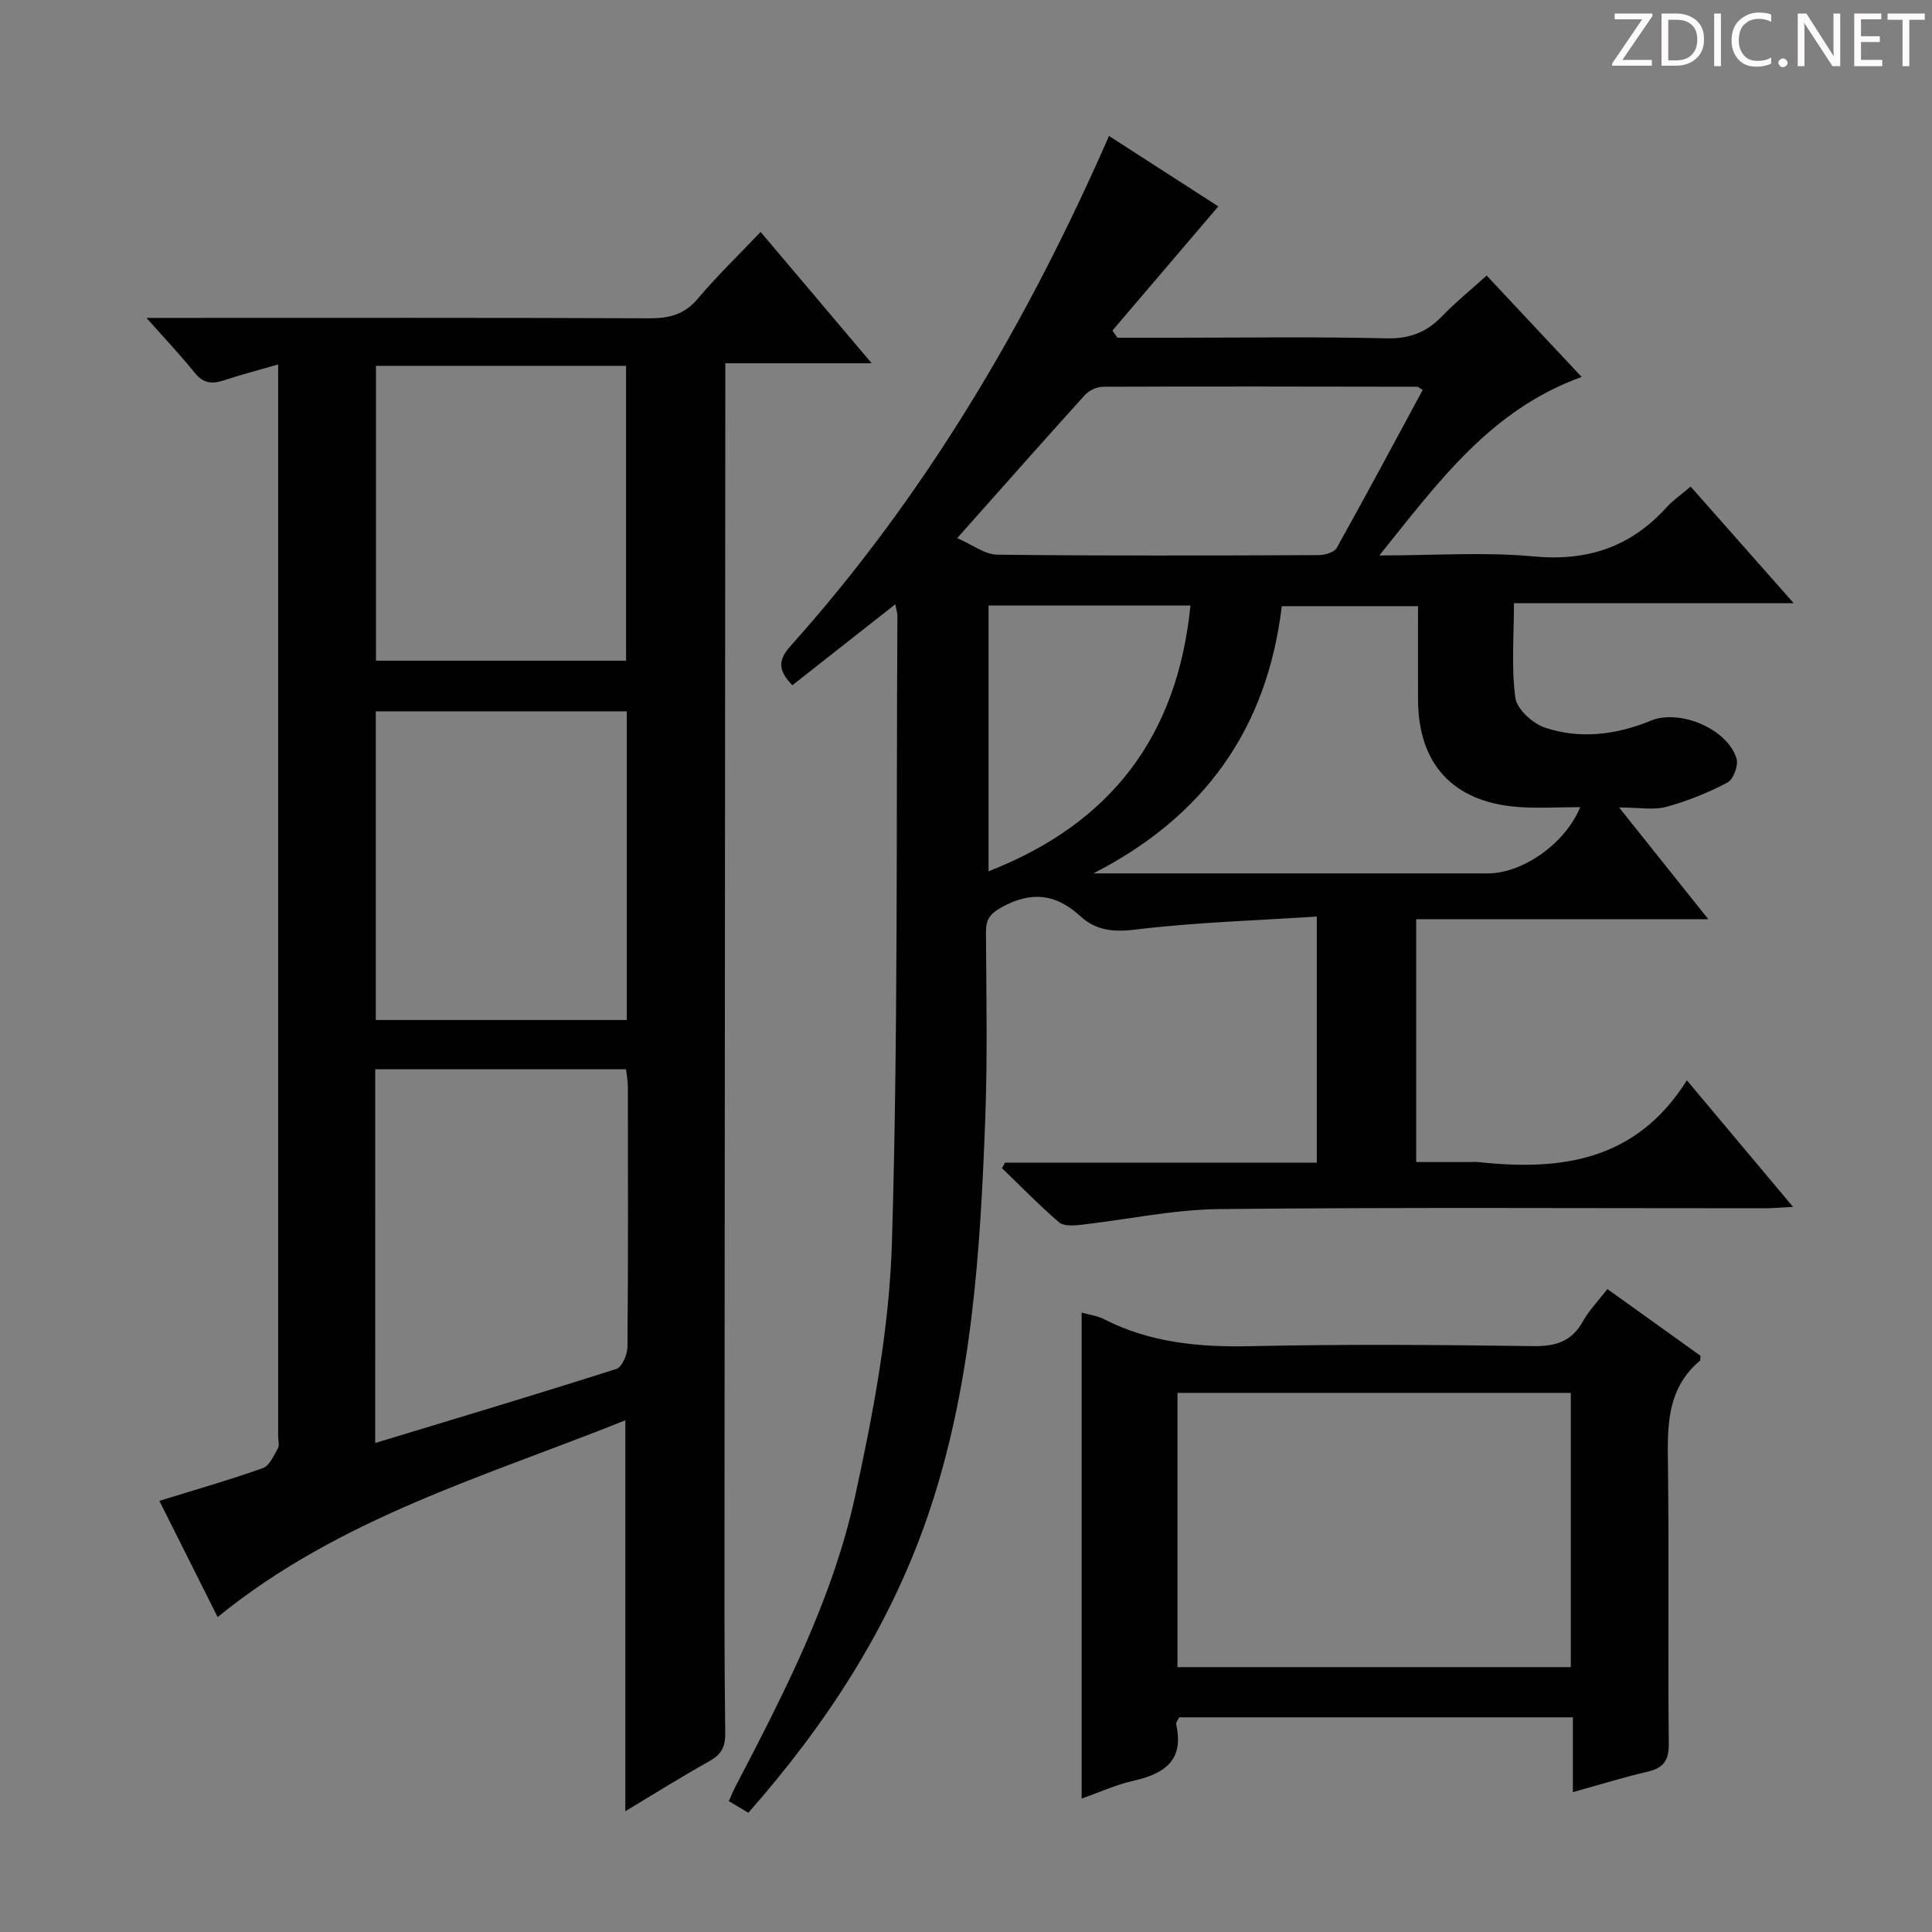 <svg enable-background="new 0 0 400 400" viewBox="0 0 400 400" xmlns="http://www.w3.org/2000/svg"><rect x="0" y="0" width="400" height="400" fill="#808080" stroke="none"/><g fill="#fcfafa"><path d="m342.2 3.2-6.3 9.2h6.1v1.2h-8.2v-.5l6.2-9.1h-5.7v-1.2h7.8v.4z"/><path d="m344 13.7v-10.9h3.1c1.6 0 3 .5 4.1 1.4 1.1 1 1.6 2.2 1.6 3.9s-.5 3-1.6 4-2.5 1.5-4.2 1.5h-3zm1.4-9.6v8.4h1.6c1.4 0 2.5-.4 3.2-1.1.8-.8 1.2-1.8 1.2-3.2s-.4-2.4-1.2-3.1-1.8-1-3.1-1z"/><path d="m356.3 2.8v10.9h-1.4v-10.9z"/><path d="m366.6 13.2c-.8.4-1.8.6-3 .6-1.6 0-2.8-.5-3.7-1.5s-1.4-2.3-1.4-3.9c0-1.7.5-3.2 1.6-4.2s2.4-1.6 4-1.6c1 0 1.9.1 2.6.4v1.5c-.8-.4-1.6-.6-2.6-.6-1.2 0-2.2.4-3 1.2s-1.1 1.9-1.1 3.3c0 1.3.4 2.3 1.1 3.1s1.6 1.1 2.8 1.1c1.1 0 2-.2 2.8-.7v1.3z"/><path d="m368.2 13c0-.3.1-.5.3-.6.2-.2.4-.3.6-.3.3 0 .5.1.7.3s.3.4.3.6-.1.5-.3.6c-.2.2-.4.3-.7.3s-.5-.1-.6-.3c-.2-.2-.3-.4-.3-.6z"/><path d="m381.1 13.7h-1.7l-5.5-8.4c-.2-.2-.3-.5-.4-.7 0 .2.1.8.1 1.5v7.6h-1.4v-10.9h1.8l5.3 8.3c.3.4.4.6.4.8 0-.3-.1-.8-.1-1.6v-7.5h1.4v10.9z"/><path d="m389.7 13.7h-5.8v-10.9h5.6v1.2h-4.2v3.5h3.9v1.2h-3.9v3.7h4.4z"/><path d="m398.4 4.1h-3.1v9.6h-1.4v-9.6h-3.1v-1.3h7.7v1.3z"/></g><path d="m293.21 190.31v50.28h10.91c.67 0 1.34-.06 2 .01 16.97 1.83 32.58-.14 43.13-16.93 7.62 9.08 14.41 17.18 21.98 26.2-2.54.13-4.2.29-5.87.29-37.66.01-75.32-.22-112.98.17-9.55.1-19.08 2.19-28.62 3.26-1.5.17-3.56.29-4.52-.54-4.1-3.53-7.89-7.43-11.79-11.19.21-.38.43-.76.64-1.15h64.54c0-16.9 0-33.28 0-50.95-12.6.83-25.2 1.19-37.65 2.71-4.62.57-8.16.11-11.36-2.83-5.02-4.6-10.1-5.17-16.19-1.83-2.5 1.37-3.31 2.57-3.3 5.21.07 12.83.34 25.67-.14 38.49-1.03 27.91-2.77 55.79-11.96 82.5-7.9 22.96-20.9 42.91-37.09 61.3-1.38-.82-2.6-1.55-4.04-2.4.5-1.11.84-2 1.28-2.85 10.07-19.32 20.14-38.79 24.83-60.15 3.79-17.27 7.12-34.97 7.65-52.57 1.3-43.27.88-86.6 1.14-129.9 0-.47-.17-.94-.44-2.33-7.32 5.75-14.26 11.22-21.31 16.76-2.67-2.79-3.27-4.89-.43-8.06 28.03-31.29 49.05-66.99 65.99-105.66 7.64 4.92 15.41 9.93 22.63 14.58-7.34 8.61-14.64 17.16-21.93 25.71.35.49.7.99 1.05 1.48h11.76c14.66 0 29.33-.22 43.99.13 4.77.11 8.25-1.26 11.44-4.57 2.76-2.86 5.88-5.39 9.25-8.43 6.55 6.99 12.95 13.83 19.66 20.99-18.84 6.8-29.65 21.74-41.88 36.96 11.44 0 21.77-.75 31.93.2 11.16 1.05 20.11-1.95 27.53-10.16 1.32-1.46 2.99-2.6 4.99-4.3 7 7.93 13.86 15.69 21.34 24.15-19.64 0-38.36 0-57.92 0 0 6.81-.57 13.29.29 19.58.32 2.36 3.6 5.34 6.15 6.19 7.32 2.42 14.76 1.48 21.91-1.46 5.98-2.46 15.89 1.73 17.73 7.85.42 1.4-.65 4.32-1.86 4.96-4.01 2.11-8.31 3.85-12.69 5.04-2.61.71-5.58.13-9.76.13 6.36 7.97 12.05 15.1 18.47 23.14-20.72-.01-40.4-.01-60.48-.01zm-66.84-9.48h4.73 76.88c7.3 0 16.1-6.18 19.18-13.72-4.44 0-8.77.29-13.05-.05-13.32-1.07-20.47-8.91-20.52-22.16-.02-6.45 0-12.9 0-19.4-9.82 0-19 0-28.21 0-3.07 25.62-16.21 43.64-39.01 55.33zm-28.19-69.42c3.07 1.32 5.69 3.4 8.32 3.43 22.16.26 44.32.18 66.49.09 1.29-.01 3.24-.56 3.76-1.49 6.06-10.83 11.9-21.79 17.81-32.71-.65-.38-.92-.66-1.18-.66-21.66-.04-43.33-.08-64.99 0-1.28.01-2.92.76-3.78 1.72-8.59 9.49-17.06 19.09-26.43 29.62zm48.29 13.96c-13.97 0-27.88 0-41.8 0v55.02c25.35-9.89 39.1-27.98 41.8-55.02z" fill="#010102"/><path d="m129.47 374.99c0-27.1 0-53.55 0-80.93-28.94 11.61-59.2 20.19-84.41 40.74-3.85-7.67-7.95-15.86-12.06-24.06 7.34-2.28 14.46-4.31 21.42-6.78 1.36-.48 2.25-2.58 3.11-4.07.36-.63.06-1.63.06-2.47 0-71.81 0-143.63 0-215.44 0-1.93 0-3.86 0-6.52-4.26 1.23-7.75 2.12-11.16 3.26-2.45.82-4.31.71-6.09-1.51-2.89-3.6-6.09-6.96-10.01-11.39h6.14c32.66 0 65.32-.06 97.97.08 4.11.02 7.26-.77 10.03-4.06 3.95-4.69 8.39-8.96 13.01-13.82 7.72 9.13 14.88 17.6 22.99 27.19-10.7 0-20.31 0-30.3 0v6.34c-.06 76.64-.12 153.29-.17 229.93-.01 15.79-.05 31.59.15 47.38.04 2.93-.89 4.45-3.36 5.82-5.77 3.22-11.38 6.75-17.32 10.31zm-51.79-76.23c17.08-5.19 33.56-10.11 49.94-15.34 1.16-.37 2.27-2.97 2.29-4.55.16-17.97.11-35.95.08-53.92 0-1.25-.26-2.5-.38-3.57-17.52 0-34.59 0-51.92 0-.01 25.71-.01 51.12-.01 77.38zm52.09-151.49c-17.67 0-34.75 0-51.97 0v63.91h51.97c0-21.5 0-42.58 0-63.91zm-.15-10.48c0-20.62 0-40.81 0-61.05-17.46 0-34.54 0-51.78 0v61.05z" fill="#010102"/><path d="m352.06 280.69c-.05.71 0 .94-.08 1.01-7.14 5.98-6.74 14.06-6.64 22.3.23 18.99-.03 37.98.16 56.97.04 3.51-1.07 5.07-4.38 5.84-5 1.16-9.91 2.69-15.47 4.23 0-5.29 0-10.21 0-15.49-27.45 0-54.34 0-81.5 0-.17.39-.73 1.03-.62 1.53 1.67 7.51-2.58 10.2-8.95 11.63-3.49.79-6.82 2.32-10.64 3.66 0-33.81 0-67.02 0-100.62 1.83.52 3.34.7 4.61 1.36 9.61 4.92 19.8 5.84 30.47 5.6 19.48-.43 38.98-.28 58.47-.01 4.67.06 7.93-.98 10.25-5.16 1.27-2.28 3.17-4.21 5.06-6.65 6.63 4.76 13.06 9.37 19.26 13.8zm-108.28 64.47h81.44c0-19.15 0-37.87 0-56.78-27.27 0-54.17 0-81.44 0z" fill="#010102"/></svg>